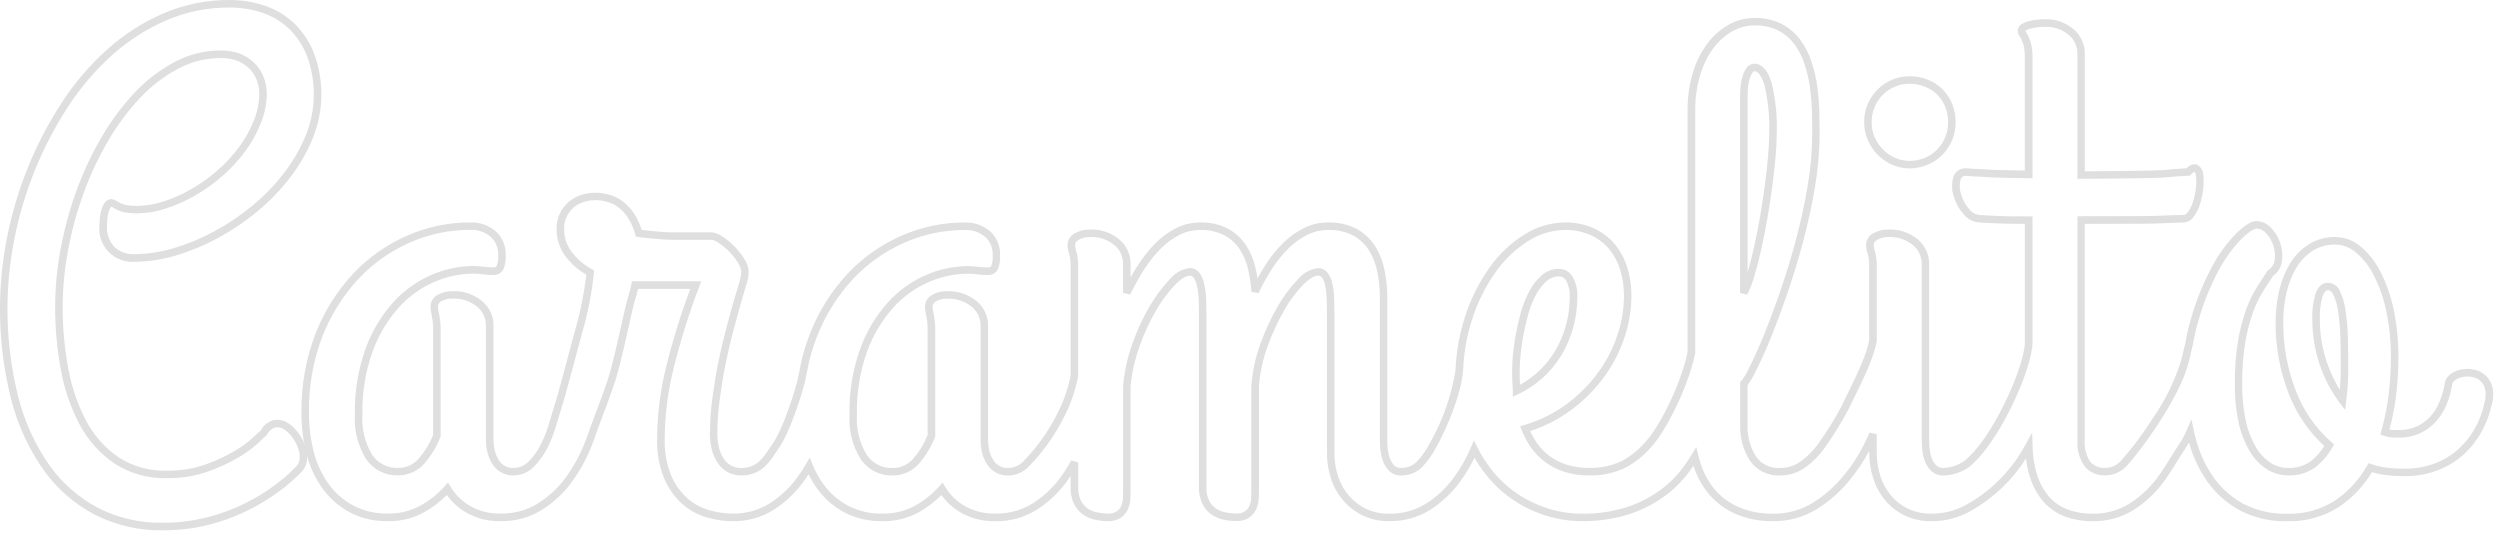 <?xml version="1.0" encoding="UTF-8" ?>
<svg width="332" height="71" viewBox="0 0 332 71" fill="none" xmlns="http://www.w3.org/2000/svg">
<path d="M21.589 70.427C18.432 70.478 15.311 69.749 12.502 68.307C9.792 66.86 7.46 64.798 5.693 62.286C3.729 59.446 2.293 56.276 1.454 52.927C-0.303 45.889 -0.474 38.547 0.954 31.435C1.587 28.257 2.521 25.147 3.744 22.146C4.958 19.161 6.457 16.301 8.22 13.604C9.908 11.003 11.931 8.636 14.238 6.565C16.452 4.576 18.973 2.959 21.704 1.776C24.479 0.587 27.47 -0.018 30.489 -0C32.12 -0.007 33.74 0.263 35.28 0.8C36.742 1.305 38.074 2.127 39.18 3.209C40.302 4.338 41.174 5.691 41.739 7.179C43.058 10.806 42.984 14.793 41.532 18.368C40.767 20.233 39.754 21.987 38.521 23.582C37.242 25.25 35.774 26.766 34.148 28.099C32.521 29.449 30.762 30.633 28.9 31.634C27.117 32.599 25.238 33.375 23.293 33.949C21.509 34.477 19.66 34.753 17.8 34.769C17.161 34.804 16.522 34.699 15.928 34.46C15.334 34.222 14.8 33.856 14.362 33.389C13.925 32.922 13.595 32.365 13.396 31.757C13.197 31.149 13.133 30.504 13.21 29.869C13.213 29.512 13.236 29.155 13.278 28.801V28.785C13.323 28.44 13.398 28.099 13.5 27.766C13.589 27.46 13.731 27.172 13.919 26.915C14.009 26.775 14.131 26.659 14.276 26.577C14.421 26.495 14.583 26.45 14.749 26.444C14.999 26.447 15.242 26.523 15.449 26.663C15.59 26.753 15.765 26.855 15.949 26.956C16.201 27.078 16.467 27.168 16.741 27.226C17.239 27.315 17.745 27.354 18.251 27.341C19.422 27.327 20.584 27.13 21.695 26.758C22.967 26.345 24.193 25.803 25.354 25.14C26.59 24.438 27.753 23.612 28.824 22.677C29.901 21.753 30.871 20.711 31.716 19.571C32.527 18.483 33.194 17.295 33.7 16.036C34.178 14.876 34.426 13.634 34.43 12.379C34.424 11.849 34.334 11.323 34.164 10.821C33.981 10.275 33.696 9.769 33.322 9.331C32.881 8.842 32.347 8.447 31.75 8.17C30.98 7.841 30.148 7.684 29.311 7.709C27.364 7.704 25.446 8.179 23.726 9.09C21.853 10.078 20.154 11.365 18.697 12.902C17.064 14.628 15.633 16.536 14.432 18.587C13.127 20.799 12.026 23.126 11.144 25.539C10.238 28.015 9.539 30.561 9.055 33.153C8.576 35.654 8.331 38.195 8.322 40.742C8.315 43.498 8.566 46.248 9.072 48.957C9.506 51.392 10.313 53.746 11.466 55.935C12.488 57.852 13.956 59.496 15.745 60.728C17.668 61.964 19.922 62.583 22.207 62.504C23.937 62.531 25.657 62.252 27.29 61.68C28.654 61.202 29.969 60.591 31.214 59.856C32.1 59.343 32.927 58.733 33.68 58.039C34.268 57.471 34.517 57.239 34.641 57.139C34.807 56.826 35.032 56.55 35.306 56.325C35.579 56.099 35.893 55.931 36.232 55.828C36.834 55.675 37.471 55.753 38.019 56.046C38.58 56.353 39.068 56.775 39.453 57.286C39.872 57.804 40.209 58.382 40.453 59.002C40.703 59.611 40.815 60.267 40.781 60.925C40.761 61.567 40.503 62.18 40.056 62.642L40.044 62.654C39.98 62.715 39.761 62.931 39.385 63.317L39.377 63.325C38.834 63.846 38.265 64.338 37.67 64.799C36.807 65.471 35.906 66.091 34.97 66.657C33.81 67.358 32.599 67.97 31.347 68.488C29.902 69.087 28.406 69.556 26.878 69.888C25.14 70.26 23.366 70.441 21.589 70.427V70.427ZM30.489 0.999C27.606 0.981 24.75 1.558 22.1 2.693C19.466 3.833 17.035 5.393 14.9 7.311C12.658 9.324 10.693 11.624 9.053 14.152C7.325 16.794 5.857 19.597 4.667 22.522C3.468 25.464 2.553 28.513 1.932 31.629C0.533 38.591 0.698 45.777 2.415 52.668C3.223 55.901 4.607 58.961 6.501 61.703C8.178 64.089 10.392 66.048 12.964 67.422C15.629 68.786 18.589 69.473 21.583 69.422C23.291 69.433 24.995 69.257 26.664 68.896C28.134 68.578 29.574 68.129 30.964 67.554C32.169 67.056 33.336 66.467 34.452 65.792C35.355 65.247 36.226 64.649 37.059 64.002C37.624 63.564 38.165 63.097 38.681 62.602C39.053 62.22 39.281 62.002 39.356 61.923C39.629 61.636 39.784 61.257 39.791 60.861C39.817 60.348 39.729 59.836 39.533 59.361C39.326 58.834 39.039 58.343 38.683 57.903L38.675 57.893C38.377 57.494 37.998 57.162 37.563 56.921C37.233 56.74 36.845 56.692 36.481 56.788H36.474C36.025 56.953 35.659 57.29 35.456 57.724L35.384 57.844L35.291 57.894C35.221 57.952 35.002 58.153 34.384 58.749C33.578 59.496 32.691 60.151 31.741 60.703C30.44 61.472 29.067 62.111 27.641 62.611C25.898 63.224 24.061 63.524 22.214 63.497C19.728 63.578 17.277 62.897 15.189 61.547C13.266 60.226 11.688 58.463 10.589 56.405C9.386 54.125 8.543 51.673 8.089 49.136C7.572 46.366 7.315 43.554 7.322 40.736C7.331 38.127 7.582 35.525 8.072 32.963C8.566 30.317 9.28 27.717 10.205 25.189C11.108 22.719 12.235 20.336 13.572 18.071C14.81 15.953 16.287 13.984 17.972 12.202C19.504 10.587 21.29 9.235 23.259 8.197C25.122 7.211 27.199 6.698 29.307 6.703C30.292 6.677 31.271 6.867 32.175 7.261H32.183C32.902 7.597 33.546 8.076 34.075 8.668L34.08 8.674C34.538 9.211 34.888 9.832 35.111 10.502C35.313 11.104 35.42 11.734 35.426 12.369C35.422 13.751 35.151 15.119 34.626 16.397C34.089 17.735 33.38 18.998 32.518 20.155C31.63 21.354 30.61 22.45 29.478 23.422C28.357 24.401 27.14 25.265 25.846 26C24.625 26.696 23.337 27.266 22 27.7C20.79 28.104 19.525 28.317 18.25 28.331C17.671 28.344 17.092 28.298 16.523 28.192H16.513C16.153 28.115 15.804 27.993 15.475 27.829C15.263 27.715 15.075 27.603 14.904 27.496C14.866 27.469 14.822 27.45 14.777 27.44C14.754 27.461 14.733 27.485 14.715 27.51V27.51C14.597 27.675 14.509 27.86 14.454 28.055C14.369 28.333 14.308 28.617 14.27 28.905C14.232 29.221 14.212 29.539 14.208 29.857C14.157 30.398 14.222 30.943 14.399 31.456C14.575 31.97 14.858 32.44 15.23 32.836C15.938 33.458 16.856 33.788 17.798 33.758C19.564 33.742 21.32 33.479 23.013 32.977C24.89 32.422 26.704 31.673 28.425 30.741C30.23 29.771 31.933 28.624 33.51 27.316C35.078 26.032 36.492 24.571 37.725 22.963C38.905 21.438 39.873 19.762 40.605 17.978C41.959 14.641 42.03 10.921 40.805 7.534C40.295 6.174 39.5 4.938 38.474 3.909C37.472 2.93 36.265 2.187 34.941 1.731C33.511 1.237 32.007 0.99 30.494 1L30.489 0.999Z" fill="#DFDFDF"/>
<path d="M253.589 22.365C252.785 22.365 251.991 22.197 251.256 21.871C250.538 21.558 249.888 21.107 249.343 20.544C248.801 19.987 248.363 19.337 248.051 18.625C247.722 17.876 247.555 17.066 247.561 16.248C247.55 15.404 247.717 14.567 248.051 13.792C248.358 13.072 248.799 12.417 249.351 11.863C250.481 10.749 252.004 10.124 253.591 10.123C254.426 10.116 255.253 10.274 256.027 10.588C256.756 10.876 257.419 11.309 257.977 11.86V11.86C258.522 12.417 258.954 13.074 259.249 13.796V13.796C259.557 14.573 259.712 15.402 259.706 16.238C259.71 17.049 259.554 17.853 259.248 18.604C258.947 19.317 258.519 19.969 257.983 20.528V20.528C257.429 21.097 256.765 21.549 256.031 21.856C255.261 22.191 254.429 22.365 253.589 22.365V22.365ZM253.589 11.122C252.924 11.12 252.265 11.253 251.652 11.511C251.054 11.754 250.51 12.113 250.052 12.569C249.59 13.035 249.22 13.584 248.964 14.189C248.685 14.838 248.547 15.54 248.557 16.247C248.548 16.925 248.684 17.598 248.957 18.22C249.221 18.825 249.594 19.377 250.057 19.848C250.513 20.318 251.056 20.695 251.657 20.956C252.265 21.226 252.922 21.366 253.587 21.366C254.29 21.371 254.987 21.231 255.634 20.955C256.246 20.7 256.8 20.323 257.263 19.849C257.715 19.38 258.075 18.832 258.327 18.232C258.583 17.602 258.713 16.928 258.709 16.248C258.717 15.54 258.586 14.838 258.325 14.181C258.08 13.581 257.721 13.034 257.268 12.57C256.803 12.112 256.251 11.753 255.645 11.514C254.992 11.249 254.294 11.115 253.589 11.12V11.122Z" fill="#DFDFDF"/>
<path d="M303.711 69.215C301.536 69.271 299.382 68.777 297.449 67.778C295.717 66.838 294.228 65.509 293.097 63.896C292.016 62.335 291.207 60.603 290.705 58.772C290.572 59.005 290.431 59.233 290.283 59.456C289.894 60.036 289.504 60.661 289.128 61.266C288.528 62.234 287.901 63.234 287.243 64.114C286.162 65.551 284.829 66.779 283.31 67.741C281.676 68.744 279.789 69.256 277.872 69.215C276.66 69.228 275.455 69.028 274.311 68.626C273.211 68.222 272.224 67.559 271.434 66.694C270.584 65.717 269.95 64.573 269.572 63.335C269.318 62.538 269.143 61.718 269.051 60.886C267.262 63.724 264.803 66.081 261.892 67.749C260.255 68.727 258.38 69.233 256.473 69.214C255.265 69.231 254.069 68.976 252.973 68.469C251.976 67.995 251.093 67.313 250.381 66.469C249.662 65.614 249.117 64.627 248.775 63.563C248.415 62.436 248.233 61.261 248.236 60.078V59.855C247.505 61.243 246.634 62.552 245.636 63.762C244.41 65.271 242.943 66.568 241.294 67.6C239.539 68.685 237.511 69.244 235.448 69.211C233.777 69.243 232.117 68.928 230.574 68.286C229.201 67.702 227.978 66.812 226.999 65.686C226.052 64.559 225.336 63.257 224.891 61.854C224.691 62.154 224.48 62.448 224.266 62.732C223.319 63.994 222.181 65.1 220.892 66.01C219.462 67.018 217.886 67.801 216.218 68.331C214.231 68.942 212.161 69.237 210.082 69.208C207.922 69.209 205.784 68.773 203.796 67.927C201.775 67.082 199.944 65.839 198.413 64.272C197.402 63.222 196.529 62.049 195.813 60.78C195.246 61.949 194.573 63.062 193.8 64.106C192.729 65.546 191.402 66.775 189.886 67.734C188.253 68.736 186.367 69.248 184.452 69.208C183.251 69.225 182.061 68.97 180.973 68.462C179.985 67.98 179.106 67.303 178.387 66.472C177.655 65.62 177.1 64.63 176.756 63.561C176.39 62.436 176.208 61.259 176.217 60.076V41.366C176.217 40.713 176.202 40.041 176.173 39.366C176.153 38.842 176.081 38.322 175.958 37.812V37.803C175.887 37.458 175.744 37.131 175.539 36.844C175.478 36.763 175.397 36.699 175.304 36.657C175.212 36.615 175.11 36.597 175.009 36.605C174.676 36.605 174.07 36.814 173.072 37.805C172.086 38.828 171.236 39.972 170.54 41.21C169.665 42.743 168.926 44.349 168.329 46.01C167.703 47.715 167.319 49.499 167.19 51.31V64.74C167.19 65.198 167.183 65.652 167.169 66.127C167.156 66.624 167.049 67.115 166.854 67.573C166.652 68.027 166.335 68.421 165.933 68.714C165.402 69.069 164.77 69.239 164.133 69.199C163.607 69.196 163.083 69.138 162.569 69.027C161.992 68.918 161.442 68.695 160.953 68.371C160.427 68.02 159.999 67.541 159.71 66.978C159.356 66.255 159.187 65.455 159.219 64.651V41.373C159.219 40.624 159.2 39.973 159.162 39.385C159.131 38.858 159.051 38.336 158.923 37.824V37.812C158.851 37.467 158.707 37.14 158.501 36.854C158.44 36.774 158.361 36.71 158.27 36.669C158.178 36.627 158.078 36.608 157.978 36.615C157.646 36.615 157.042 36.823 156.054 37.815C155.081 38.85 154.232 39.995 153.524 41.226C152.635 42.75 151.898 44.358 151.324 46.026C150.7 47.734 150.301 49.517 150.138 51.328V64.755C150.138 65.163 150.138 65.648 150.117 66.146C150.112 66.644 150.006 67.135 149.805 67.591C149.605 68.044 149.289 68.436 148.889 68.728C148.355 69.083 147.72 69.253 147.08 69.213C146.556 69.21 146.034 69.152 145.522 69.041C144.944 68.933 144.393 68.71 143.901 68.388H143.895C143.377 68.031 142.953 67.555 142.659 66.999C142.305 66.275 142.139 65.473 142.177 64.668V63.203C141.972 63.514 141.76 63.817 141.541 64.113C140.466 65.558 139.13 66.79 137.601 67.743C135.96 68.745 134.067 69.256 132.145 69.216C130.582 69.25 129.037 68.869 127.67 68.111C126.623 67.525 125.718 66.717 125.018 65.743C124.12 66.648 123.099 67.422 121.986 68.043C120.511 68.843 118.854 69.247 117.177 69.215C115.447 69.249 113.734 68.857 112.191 68.074C110.775 67.328 109.545 66.274 108.591 64.989C108.126 64.359 107.721 63.687 107.379 62.983C107.131 63.369 106.869 63.747 106.596 64.113C105.527 65.553 104.2 66.783 102.683 67.74C101.05 68.745 99.162 69.257 97.246 69.214C96.08 69.206 94.921 69.032 93.805 68.697C92.603 68.34 91.493 67.722 90.556 66.889C89.526 65.942 88.715 64.781 88.179 63.489C87.518 61.818 87.206 60.03 87.261 58.234C87.286 55.019 87.692 51.818 88.469 48.698C89.333 45.193 90.401 41.742 91.669 38.362H84.743C84.655 38.738 84.537 39.144 84.414 39.567C84.254 40.117 84.073 40.74 83.932 41.389C83.171 44.848 82.232 49.021 81.696 50.606C81.07 52.499 80.381 54.321 79.827 55.786C79.682 56.17 79.546 56.529 79.427 56.856C79.287 57.278 79.134 57.704 78.976 58.14C78.962 58.195 78.942 58.249 78.918 58.3C78.775 58.688 78.641 59.035 78.509 59.361C77.831 61.049 76.941 62.644 75.861 64.107C74.787 65.552 73.452 66.784 71.924 67.737C70.283 68.737 68.392 69.248 66.471 69.21C64.906 69.245 63.36 68.866 61.99 68.11C60.945 67.523 60.041 66.714 59.343 65.74C58.442 66.647 57.418 67.421 56.3 68.04C54.825 68.841 53.168 69.244 51.49 69.211C49.762 69.246 48.053 68.854 46.513 68.07C45.097 67.325 43.867 66.27 42.913 64.985C41.908 63.608 41.169 62.055 40.735 60.407C40.257 58.581 40.022 56.7 40.035 54.812C39.98 51.216 40.617 47.642 41.909 44.286C43.059 41.343 44.756 38.644 46.909 36.331C48.932 34.183 51.369 32.467 54.074 31.288C56.705 30.133 59.548 29.537 62.422 29.54C63.66 29.489 64.871 29.904 65.817 30.705C66.263 31.106 66.614 31.601 66.846 32.154C67.078 32.708 67.184 33.306 67.157 33.905C67.199 34.546 67.093 35.189 66.848 35.783C66.713 36.021 66.513 36.217 66.272 36.347C66.031 36.477 65.758 36.537 65.485 36.519C65.028 36.519 64.573 36.489 64.12 36.429H64.11C63.673 36.367 63.232 36.338 62.791 36.342C61.03 36.36 59.291 36.734 57.679 37.442C55.882 38.221 54.273 39.377 52.963 40.833C51.446 42.535 50.268 44.509 49.49 46.652C48.527 49.355 48.065 52.212 48.126 55.081C48.009 56.943 48.462 58.796 49.426 60.393C49.799 60.951 50.309 61.405 50.907 61.71C51.505 62.016 52.172 62.163 52.843 62.138C53.369 62.148 53.892 62.042 54.372 61.826C54.852 61.61 55.278 61.291 55.62 60.89C56.424 59.966 57.066 58.913 57.52 57.775V43.67C57.525 43.32 57.503 42.971 57.454 42.625V42.613C57.416 42.334 57.373 42.091 57.328 41.892V41.876L57.305 41.757C57.273 41.596 57.243 41.443 57.22 41.303C57.185 41.117 57.168 40.928 57.168 40.738C57.168 40.416 57.254 40.101 57.419 39.825C57.584 39.548 57.821 39.322 58.104 39.17C58.691 38.825 59.363 38.651 60.044 38.67C61.49 38.594 62.911 39.064 64.026 39.988C64.5 40.382 64.881 40.875 65.143 41.433C65.404 41.991 65.539 42.6 65.538 43.216V58.416C65.537 58.884 65.592 59.35 65.703 59.805C65.801 60.231 65.965 60.639 66.189 61.015L66.195 61.026C66.389 61.358 66.661 61.638 66.987 61.842C67.336 62.051 67.738 62.157 68.145 62.148C68.525 62.151 68.903 62.078 69.254 61.933C69.606 61.787 69.925 61.573 70.193 61.303C70.873 60.617 71.436 59.824 71.858 58.955C72.349 57.955 72.744 56.909 73.036 55.834C73.16 55.379 73.353 54.757 73.557 54.098C73.857 53.117 74.207 52.006 74.328 51.411C74.359 51.275 74.4 51.141 74.452 51.011C74.811 49.667 75.169 48.338 75.481 47.178C75.84 45.844 76.149 44.692 76.318 44.053C77.04 41.577 77.557 39.046 77.863 36.485C76.81 35.873 75.885 35.063 75.138 34.1C74.31 33.014 73.877 31.678 73.911 30.313C73.902 29.64 74.049 28.974 74.34 28.367C74.613 27.797 74.993 27.285 75.461 26.86V26.86C75.944 26.438 76.504 26.115 77.112 25.91H77.117C77.736 25.701 78.385 25.593 79.038 25.591C79.646 25.597 80.25 25.678 80.838 25.834C81.502 26.01 82.127 26.311 82.677 26.723C83.281 27.182 83.801 27.742 84.213 28.379C84.646 29.047 84.982 29.773 85.213 30.535C85.728 30.597 86.234 30.649 86.78 30.696C87.326 30.743 87.747 30.779 88.107 30.813C88.496 30.843 88.761 30.856 88.965 30.856H94.493C95.02 30.912 95.522 31.106 95.95 31.419L95.96 31.425C96.554 31.812 97.102 32.265 97.593 32.776C98.117 33.316 98.573 33.918 98.951 34.569C99.328 35.163 99.486 35.87 99.399 36.569C99.341 37.05 99.229 37.522 99.064 37.977L99.043 38.046C98.843 38.721 98.584 39.561 98.302 40.569C98.03 41.519 97.718 42.669 97.318 44.177C96.962 45.535 96.63 46.977 96.332 48.449C96.047 49.873 95.799 51.384 95.575 53.068C95.369 54.602 95.264 56.148 95.262 57.696C95.262 58.277 95.335 58.855 95.478 59.418C95.598 59.932 95.803 60.422 96.085 60.869C96.331 61.257 96.667 61.581 97.065 61.812C97.489 62.045 97.968 62.161 98.452 62.148C99.321 62.169 100.166 61.861 100.819 61.286C101.309 60.804 101.736 60.262 102.092 59.674C102.262 59.419 102.439 59.155 102.63 58.89C103.813 57.261 105.636 52.107 106.136 49.441L106.19 49.103C106.201 49.051 106.211 49.011 106.218 48.984V48.979C106.513 47.376 106.966 45.806 107.571 44.292C108.718 41.347 110.415 38.647 112.571 36.337C114.593 34.192 117.028 32.477 119.728 31.295C122.363 30.14 125.21 29.544 128.087 29.546C129.322 29.496 130.532 29.911 131.475 30.711C131.92 31.113 132.27 31.608 132.5 32.161C132.731 32.715 132.836 33.312 132.808 33.911C132.853 34.552 132.75 35.194 132.508 35.789C132.373 36.028 132.173 36.225 131.931 36.355C131.689 36.485 131.415 36.544 131.141 36.525C130.684 36.525 130.228 36.494 129.775 36.434H129.766C129.328 36.371 128.886 36.342 128.444 36.347C126.684 36.368 124.946 36.744 123.335 37.452C121.545 38.234 119.942 39.389 118.635 40.841C117.115 42.541 115.935 44.517 115.158 46.661C114.194 49.364 113.734 52.221 113.801 55.09C113.681 56.951 114.134 58.805 115.101 60.4C115.474 60.958 115.983 61.412 116.581 61.718C117.179 62.024 117.845 62.172 118.516 62.147C119.043 62.157 119.565 62.05 120.045 61.834C120.526 61.617 120.952 61.297 121.293 60.895C122.094 59.971 122.734 58.919 123.186 57.783V43.67C123.192 43.321 123.171 42.971 123.123 42.625V42.613C123.085 42.335 123.043 42.092 122.997 41.892V41.876C122.979 41.783 122.96 41.694 122.943 41.61C122.921 41.503 122.9 41.403 122.883 41.31V41.299C122.852 41.114 122.836 40.927 122.835 40.739C122.835 40.418 122.922 40.102 123.087 39.827C123.251 39.551 123.487 39.325 123.77 39.172C124.361 38.826 125.037 38.652 125.722 38.672C127.164 38.601 128.58 39.072 129.693 39.992C130.17 40.383 130.553 40.876 130.816 41.434C131.079 41.992 131.214 42.601 131.213 43.218V58.418C131.215 58.886 131.268 59.353 131.369 59.81C131.473 60.235 131.638 60.642 131.859 61.019V61.024C132.058 61.356 132.332 61.637 132.659 61.844C133.007 62.051 133.407 62.155 133.812 62.144C134.194 62.151 134.573 62.08 134.926 61.934C135.279 61.79 135.598 61.574 135.865 61.301C137.685 59.455 139.203 57.334 140.365 55.017C141.211 53.399 141.822 51.669 142.18 49.879V35.486C142.209 34.904 142.149 34.321 142.003 33.757C141.859 33.36 141.781 32.942 141.773 32.52C141.776 32.199 141.868 31.886 142.039 31.615C142.21 31.344 142.453 31.126 142.741 30.985C143.337 30.642 144.016 30.469 144.704 30.485C146.142 30.414 147.554 30.887 148.659 31.809C149.125 32.206 149.5 32.701 149.755 33.258C150.011 33.815 150.141 34.421 150.138 35.034V36.85C150.471 36.257 150.818 35.682 151.177 35.125C151.851 34.08 152.635 33.109 153.515 32.23C154.312 31.437 155.231 30.776 156.236 30.271C157.219 29.788 158.3 29.539 159.395 29.544C160.674 29.502 161.943 29.787 163.081 30.373C164.039 30.897 164.855 31.645 165.461 32.554C166.057 33.464 166.484 34.473 166.722 35.534C166.834 36.013 166.922 36.49 166.999 36.97C167.37 36.279 167.755 35.636 168.159 35.027C168.825 34.001 169.602 33.051 170.478 32.197C171.276 31.419 172.19 30.77 173.186 30.271C174.17 29.787 175.253 29.538 176.349 29.544C177.722 29.492 179.083 29.811 180.291 30.466C181.287 31.043 182.121 31.862 182.717 32.846C183.295 33.826 183.695 34.902 183.897 36.022C184.114 37.119 184.225 38.234 184.23 39.352V58.413C184.23 58.556 184.235 58.873 184.27 59.39C184.3 59.832 184.384 60.268 184.52 60.69V60.697C184.637 61.093 184.839 61.459 185.112 61.769C185.24 61.901 185.395 62.003 185.568 62.067C185.74 62.132 185.924 62.157 186.107 62.142C186.489 62.147 186.868 62.075 187.221 61.929C187.575 61.784 187.895 61.569 188.163 61.297C188.827 60.588 189.391 59.791 189.838 58.928C191.574 55.909 192.745 52.6 193.295 49.162C193.382 46.807 193.788 44.474 194.501 42.228C195.236 39.86 196.338 37.622 197.765 35.595C199.002 33.826 200.578 32.32 202.402 31.165C204.025 30.124 205.909 29.561 207.837 29.539C209.1 29.521 210.353 29.765 211.517 30.257C212.595 30.718 213.557 31.413 214.333 32.291V32.291C215.109 33.204 215.699 34.261 216.067 35.402C216.468 36.676 216.665 38.006 216.651 39.342C216.638 41.183 216.334 43.011 215.751 44.757C215.135 46.632 214.23 48.4 213.069 49.996C211.844 51.685 210.367 53.177 208.691 54.42C207.028 55.656 205.172 56.609 203.199 57.24C203.458 57.809 203.769 58.353 204.127 58.865C204.586 59.518 205.147 60.092 205.79 60.565C206.476 61.068 207.239 61.455 208.05 61.71C209.028 62.01 210.047 62.153 211.07 62.134C212.592 62.172 214.101 61.844 215.47 61.176C216.656 60.52 217.712 59.651 218.584 58.613C220.576 56.398 222.533 51.838 222.984 50.513C223.461 49.296 223.838 48.042 224.109 46.763V14.662C224.095 13.011 224.319 11.368 224.774 9.781C225.175 8.386 225.812 7.07 226.658 5.891C227.409 4.849 228.371 3.976 229.481 3.329C230.541 2.713 231.746 2.388 232.972 2.387C234.235 2.351 235.488 2.626 236.621 3.187C237.589 3.693 238.431 4.411 239.084 5.287C239.733 6.179 240.236 7.169 240.572 8.22C240.927 9.294 241.185 10.399 241.341 11.52C241.483 12.59 241.575 13.694 241.614 14.806V14.811C241.638 15.727 241.649 16.653 241.649 17.724C241.639 20.126 241.429 22.523 241.021 24.891C240.613 27.309 240.072 29.782 239.414 32.242C238.758 34.675 238.042 37.008 237.286 39.178C236.502 41.437 235.779 43.366 235.076 45.078C234.373 46.79 233.721 48.219 233.164 49.294C232.864 49.949 232.499 50.572 232.075 51.154V56.307C232.007 57.81 232.386 59.3 233.166 60.588V60.588C233.53 61.117 234.027 61.54 234.608 61.813C235.189 62.087 235.832 62.201 236.472 62.144C237.429 62.14 238.359 61.834 239.132 61.27C240.023 60.628 240.805 59.847 241.448 58.956C242.621 57.313 243.683 55.595 244.629 53.812C244.746 53.529 245 53.012 245.322 52.365C246.26 50.472 248.001 46.956 248.222 45.119V35.485C248.252 34.904 248.193 34.322 248.046 33.759C247.902 33.361 247.825 32.942 247.818 32.519C247.821 32.199 247.913 31.886 248.083 31.615C248.253 31.344 248.495 31.126 248.782 30.984C249.38 30.641 250.06 30.468 250.749 30.484C252.186 30.412 253.597 30.886 254.701 31.809C255.169 32.205 255.545 32.699 255.802 33.256C256.059 33.813 256.191 34.42 256.188 35.033V58.412C256.188 58.607 256.207 58.93 256.238 59.389C256.264 59.831 256.346 60.267 256.481 60.689V60.695C256.599 61.091 256.806 61.455 257.087 61.759C257.22 61.892 257.38 61.994 257.557 62.06C257.733 62.126 257.921 62.153 258.109 62.14C259.073 62.099 260.007 61.794 260.809 61.257C262.493 59.957 264.475 57.129 266.246 53.496C267.808 50.29 268.875 47.084 268.901 45.517V29.728C268.142 29.728 267.394 29.721 266.673 29.711C265.919 29.695 265.241 29.671 264.654 29.642C264.345 29.623 264.054 29.608 263.787 29.594C263.52 29.58 263.241 29.565 262.993 29.55C262.554 29.54 262.122 29.432 261.73 29.234C261.338 29.037 260.995 28.753 260.726 28.406C260.138 27.736 259.704 26.944 259.456 26.088C259.204 25.312 259.169 24.482 259.356 23.688C259.432 23.295 259.648 22.942 259.964 22.695C260.28 22.449 260.674 22.325 261.074 22.346H261.116C261.879 22.41 262.621 22.454 263.384 22.479H263.41C264.119 22.54 264.986 22.579 265.985 22.591L266.309 22.596C267.09 22.609 267.959 22.623 268.896 22.646V7.546C268.905 7.06 268.857 6.574 268.753 6.099C268.683 5.817 268.587 5.542 268.466 5.278L268.458 5.261C268.395 5.107 268.314 4.961 268.215 4.828L268.205 4.815C268.043 4.606 267.953 4.349 267.95 4.084C267.955 3.915 267.999 3.75 268.081 3.602C268.162 3.454 268.278 3.328 268.418 3.234L268.451 3.212C268.715 3.054 268.998 2.931 269.293 2.845H269.3C269.639 2.748 269.985 2.677 270.335 2.633C270.693 2.58 271.054 2.554 271.416 2.556C272.853 2.482 274.265 2.953 275.371 3.874C275.839 4.272 276.214 4.768 276.471 5.325C276.727 5.883 276.86 6.491 276.858 7.105V22.748C279.318 22.748 282.079 22.715 285.278 22.659C286.992 22.625 287.459 22.578 288.049 22.519C288.509 22.473 289.076 22.419 290.357 22.352C290.629 22.038 291.012 21.842 291.426 21.807C291.552 21.807 291.677 21.833 291.793 21.884L291.816 21.895C292.031 22.022 292.213 22.199 292.346 22.41C292.479 22.622 292.559 22.862 292.581 23.111V23.126C292.657 23.718 292.664 24.316 292.602 24.909V24.915C292.543 25.595 292.415 26.267 292.218 26.92C292.05 27.538 291.777 28.124 291.413 28.651C291.266 28.912 291.056 29.131 290.801 29.289C290.546 29.446 290.256 29.537 289.957 29.551C288.306 29.593 287.586 29.625 287.008 29.651C286.32 29.682 285.866 29.703 284.296 29.712C281.325 29.723 278.943 29.728 276.857 29.729V58.409C276.763 59.438 277.024 60.468 277.596 61.329C277.834 61.6 278.129 61.814 278.461 61.954C278.793 62.095 279.153 62.158 279.513 62.14C279.894 62.146 280.273 62.075 280.625 61.931C280.978 61.786 281.298 61.571 281.565 61.299C283.159 59.515 284.599 57.599 285.871 55.573C287.531 53.196 288.814 50.577 289.677 47.809C289.737 47.563 289.813 47.239 289.894 46.895C289.994 46.45 290.116 45.947 290.229 45.495C290.411 44.427 290.655 43.37 290.96 42.331C291.64 39.926 292.579 37.602 293.76 35.4C294.615 33.782 295.699 32.297 296.979 30.989C298.134 29.88 298.979 29.364 299.635 29.364C300.017 29.371 300.393 29.459 300.739 29.621C301.085 29.784 301.393 30.017 301.643 30.306C302.19 30.886 302.598 31.582 302.836 32.343C303.085 33.103 303.154 33.911 303.036 34.703C302.989 35.092 302.859 35.466 302.655 35.801C302.451 36.136 302.178 36.423 301.854 36.643C301.487 37.23 301.072 37.87 300.619 38.549C300.076 39.404 299.626 40.314 299.275 41.264C298.798 42.569 298.439 43.913 298.2 45.282C297.882 47.185 297.736 49.113 297.764 51.043C297.739 52.711 297.907 54.376 298.264 56.006C298.533 57.228 298.997 58.399 299.639 59.474C300.126 60.29 300.796 60.982 301.595 61.496C302.278 61.922 303.067 62.147 303.872 62.145C304.927 62.187 305.966 61.882 306.832 61.278C307.562 60.714 308.184 60.021 308.666 59.234C306.563 57.301 304.939 54.904 303.924 52.234C302.758 49.214 302.172 46.001 302.199 42.764C302.195 41.34 302.36 39.921 302.689 38.536C302.979 37.27 303.469 36.059 304.14 34.948C304.77 33.929 305.624 33.067 306.638 32.428C307.69 31.784 308.904 31.453 310.138 31.472C311.378 31.491 312.573 31.945 313.512 32.756C314.618 33.696 315.519 34.853 316.158 36.156C316.959 37.746 317.543 39.436 317.893 41.182C318.316 43.243 318.523 45.342 318.511 47.446C318.508 49.163 318.403 50.879 318.194 52.583C318.006 54.087 317.714 55.577 317.322 57.042C317.432 57.065 317.544 57.081 317.656 57.09C317.92 57.103 318.23 57.11 318.556 57.11C319.386 57.126 320.21 56.959 320.968 56.621C321.648 56.301 322.259 55.852 322.768 55.299C323.283 54.715 323.694 54.047 323.983 53.324C324.307 52.533 324.539 51.708 324.674 50.864C324.717 50.615 324.812 50.377 324.952 50.167C325.093 49.956 325.275 49.778 325.489 49.642C325.901 49.352 326.372 49.156 326.868 49.068C327.397 48.968 327.939 48.968 328.468 49.068C329.033 49.165 329.561 49.41 330 49.779H330.006C330.473 50.187 330.808 50.725 330.968 51.324C331.159 52.113 331.138 52.939 330.907 53.717C330.634 54.996 330.172 56.227 329.536 57.37C328.901 58.506 328.084 59.531 327.117 60.402C326.107 61.301 324.938 62.004 323.671 62.475C322.263 62.994 320.771 63.25 319.271 63.228C318.462 63.234 317.653 63.189 316.849 63.093C316.223 63.015 315.605 62.883 315.002 62.7C313.9 64.529 312.415 66.099 310.649 67.3C308.583 68.625 306.164 69.293 303.711 69.215V69.215ZM291.538 58.028C292.001 59.924 292.806 61.72 293.913 63.328C294.956 64.816 296.329 66.041 297.926 66.908C299.712 67.826 301.701 68.278 303.709 68.223C305.962 68.3 308.186 67.693 310.088 66.481C311.841 65.286 313.296 63.706 314.343 61.861L314.551 61.502L314.942 61.64C315.601 61.868 316.282 62.027 316.974 62.112C317.737 62.203 318.505 62.245 319.274 62.239C320.653 62.261 322.024 62.028 323.319 61.552C324.471 61.124 325.534 60.486 326.453 59.669C327.338 58.871 328.086 57.934 328.667 56.894C329.255 55.836 329.683 54.696 329.935 53.512V53.499C330.121 52.891 330.147 52.245 330.012 51.623V51.615C329.908 51.204 329.682 50.834 329.364 50.553C329.061 50.296 328.694 50.126 328.302 50.06H328.296C327.887 49.983 327.468 49.983 327.059 50.06H327.052C326.697 50.122 326.36 50.261 326.065 50.468L326.054 50.475C325.952 50.534 325.865 50.614 325.797 50.71C325.729 50.806 325.683 50.916 325.661 51.031V51.036C325.514 51.954 325.261 52.852 324.908 53.712C324.574 54.541 324.101 55.306 323.508 55.974C322.913 56.624 322.197 57.152 321.401 57.529H321.396C320.504 57.932 319.534 58.132 318.555 58.115C318.209 58.115 317.888 58.108 317.603 58.094H317.592C317.23 58.065 316.875 57.986 316.536 57.857L316.101 57.695L316.23 57.249C316.677 55.682 317.003 54.082 317.204 52.465C317.408 50.802 317.511 49.128 317.514 47.452C317.525 45.418 317.324 43.388 316.914 41.396C316.583 39.738 316.03 38.133 315.27 36.623C314.693 35.443 313.88 34.394 312.881 33.541C312.12 32.875 311.149 32.498 310.138 32.475C309.091 32.454 308.059 32.732 307.164 33.275C306.285 33.833 305.546 34.586 305.005 35.475C304.391 36.495 303.943 37.606 303.678 38.767C303.367 40.075 303.212 41.416 303.216 42.761C303.19 45.871 303.751 48.959 304.871 51.861C305.876 54.513 307.517 56.877 309.65 58.746L309.96 59.014L309.76 59.371C309.183 60.419 308.397 61.338 307.451 62.071C306.413 62.807 305.161 63.183 303.889 63.139C302.902 63.139 301.935 62.864 301.095 62.346C300.162 61.752 299.38 60.95 298.811 60.003C298.111 58.836 297.605 57.563 297.311 56.235C296.936 54.528 296.76 52.783 296.787 51.035C296.759 49.044 296.91 47.055 297.24 45.092C297.489 43.661 297.866 42.256 298.365 40.892C298.742 39.874 299.226 38.899 299.809 37.984C300.28 37.278 300.709 36.615 301.084 36.013L301.143 35.919L301.236 35.859C301.465 35.718 301.659 35.527 301.803 35.3C301.947 35.074 302.038 34.817 302.069 34.55C302.167 33.909 302.112 33.254 301.909 32.638C301.716 32.02 301.386 31.454 300.942 30.983C300.785 30.793 300.589 30.639 300.368 30.531C300.147 30.422 299.906 30.361 299.66 30.353C299.528 30.353 298.998 30.453 297.695 31.7C296.487 32.939 295.464 34.346 294.657 35.877C293.511 38.015 292.601 40.27 291.941 42.604C291.646 43.611 291.41 44.635 291.234 45.67L291.227 45.706C291.115 46.161 290.996 46.668 290.891 47.116C290.81 47.462 290.733 47.789 290.672 48.036C289.537 52.81 284.003 60.281 282.295 61.999C281.935 62.362 281.506 62.649 281.033 62.843C280.56 63.037 280.052 63.134 279.541 63.128C279.037 63.147 278.535 63.052 278.073 62.851C277.61 62.651 277.198 62.349 276.867 61.969C276.126 60.932 275.779 59.666 275.886 58.396V28.716H276.386C278.586 28.716 281.111 28.711 284.32 28.699C285.869 28.69 286.292 28.67 286.991 28.639C287.574 28.612 288.3 28.579 289.965 28.539H289.978C290.058 28.539 290.302 28.539 290.617 28.078V28.071C290.919 27.633 291.144 27.147 291.282 26.634V26.621C291.459 26.032 291.575 25.427 291.627 24.815C291.681 24.303 291.677 23.787 291.615 23.276C291.597 23.104 291.531 22.941 291.424 22.806C291.243 22.896 291.084 23.023 290.956 23.179L290.818 23.324L290.618 23.334C289.225 23.401 288.664 23.457 288.169 23.507C287.556 23.568 287.069 23.617 285.317 23.652C281.892 23.712 278.969 23.742 276.378 23.742H275.878V7.113C275.88 6.639 275.777 6.17 275.577 5.74C275.377 5.31 275.085 4.929 274.721 4.625C273.797 3.873 272.625 3.495 271.436 3.565C271.123 3.564 270.81 3.586 270.501 3.632H270.49C270.19 3.669 269.894 3.73 269.603 3.812C269.399 3.871 269.203 3.954 269.019 4.06C269.001 4.074 268.985 4.09 268.971 4.108C268.977 4.15 268.995 4.189 269.022 4.222C269.171 4.419 269.295 4.634 269.39 4.862C269.537 5.182 269.654 5.515 269.74 5.856V5.862C269.867 6.419 269.925 6.99 269.914 7.562V23.685L269.4 23.671C268.272 23.64 267.23 23.623 266.31 23.607L265.987 23.602C264.957 23.588 264.095 23.551 263.355 23.488C262.587 23.462 261.84 23.419 261.072 23.354C260.897 23.338 260.722 23.391 260.586 23.502C260.449 23.613 260.361 23.773 260.341 23.948C260.2 24.567 260.231 25.214 260.43 25.817C260.638 26.535 261.002 27.199 261.496 27.761C261.673 28.001 261.903 28.198 262.167 28.337C262.432 28.475 262.724 28.552 263.023 28.561H263.055C263.302 28.577 263.569 28.591 263.855 28.606C264.141 28.621 264.418 28.636 264.725 28.654C265.298 28.683 265.966 28.706 266.706 28.722C267.576 28.733 268.49 28.739 269.416 28.739H269.916V45.539C269.889 47.265 268.807 50.564 267.16 53.945C265.324 57.712 263.237 60.67 261.434 62.061C260.457 62.732 259.309 63.11 258.125 63.151C257.8 63.165 257.475 63.11 257.172 62.989C256.87 62.869 256.596 62.685 256.37 62.451C255.986 62.036 255.702 61.539 255.54 60.997C255.381 60.498 255.284 59.982 255.254 59.459C255.221 58.972 255.202 58.644 255.202 58.419V35.034C255.205 34.561 255.103 34.093 254.903 33.664C254.703 33.236 254.411 32.856 254.047 32.554C253.125 31.799 251.953 31.417 250.763 31.485C250.253 31.468 249.749 31.593 249.305 31.845C248.88 32.094 248.831 32.345 248.831 32.519C248.838 32.831 248.896 33.139 249.004 33.432C249.187 34.1 249.265 34.793 249.235 35.485V45.177V45.205C249.005 47.205 247.269 50.713 246.235 52.805C245.922 53.438 245.674 53.937 245.57 54.192C244.593 56.046 243.493 57.832 242.276 59.538C241.569 60.518 240.709 61.377 239.728 62.082V62.082C238.786 62.761 237.655 63.13 236.494 63.137C235.688 63.195 234.881 63.04 234.154 62.688C233.427 62.336 232.806 61.798 232.352 61.13C231.461 59.679 231.023 57.996 231.093 56.295V50.695L231.282 50.545C231.693 50.018 232.033 49.439 232.293 48.823C232.838 47.77 233.469 46.378 234.17 44.683C234.856 43.014 235.593 41.047 236.36 38.837C237.109 36.689 237.817 34.378 238.467 31.97C239.117 29.541 239.651 27.099 240.054 24.713C240.453 22.401 240.658 20.059 240.668 17.713C240.668 16.652 240.657 15.735 240.634 14.829C240.595 13.75 240.506 12.678 240.369 11.643C240.221 10.583 239.978 9.539 239.642 8.523C239.339 7.574 238.887 6.679 238.301 5.873C237.736 5.117 237.008 4.499 236.172 4.062C235.184 3.578 234.092 3.344 232.992 3.379C231.94 3.377 230.906 3.657 229.998 4.189C229.009 4.767 228.152 5.546 227.483 6.476C226.705 7.563 226.119 8.776 225.751 10.061C225.324 11.554 225.114 13.1 225.128 14.653V46.865L225.119 46.913C224.841 48.253 224.45 49.566 223.95 50.84C223.483 52.212 221.442 56.954 219.35 59.284C218.397 60.412 217.245 61.355 215.95 62.065C214.439 62.808 212.77 63.175 211.087 63.136C209.959 63.156 208.834 62.996 207.756 62.663C206.844 62.372 205.985 61.936 205.212 61.371C204.485 60.833 203.848 60.181 203.327 59.442C202.819 58.717 202.399 57.934 202.076 57.11L201.876 56.604L202.396 56.449C204.452 55.853 206.385 54.896 208.105 53.621C209.701 52.438 211.106 51.019 212.272 49.411C213.373 47.898 214.23 46.223 214.814 44.446C215.363 42.801 215.65 41.08 215.662 39.346C215.676 38.116 215.496 36.892 215.128 35.718C214.804 34.702 214.28 33.761 213.588 32.949C212.911 32.179 212.069 31.573 211.125 31.173C210.087 30.736 208.97 30.52 207.844 30.538C206.101 30.561 204.399 31.073 202.933 32.016C201.221 33.102 199.743 34.517 198.583 36.18C197.217 38.123 196.163 40.267 195.459 42.536C194.772 44.699 194.383 46.946 194.3 49.214V49.235C194.048 52.221 192.306 56.619 190.715 59.421C190.226 60.365 189.608 61.236 188.879 62.01C188.518 62.372 188.088 62.659 187.615 62.853C187.142 63.047 186.635 63.145 186.124 63.14C185.799 63.157 185.473 63.103 185.172 62.98C184.87 62.856 184.599 62.668 184.379 62.428C184.011 62.012 183.738 61.521 183.579 60.989C183.419 60.49 183.32 59.974 183.285 59.452C183.258 59.052 183.243 58.678 183.243 58.409V39.352C183.238 38.296 183.133 37.243 182.928 36.208C182.747 35.203 182.39 34.239 181.872 33.359C181.363 32.516 180.648 31.816 179.794 31.326C178.74 30.764 177.555 30.494 176.362 30.544C175.419 30.538 174.488 30.752 173.642 31.168C172.737 31.621 171.908 32.212 171.184 32.918C170.362 33.721 169.631 34.613 169.006 35.578C168.3 36.646 167.675 37.766 167.138 38.928L166.186 38.747C166.126 37.739 165.98 36.737 165.75 35.754C165.539 34.809 165.159 33.91 164.629 33.1C164.112 32.326 163.414 31.688 162.597 31.242C161.607 30.741 160.506 30.5 159.397 30.542C158.455 30.538 157.525 30.752 156.68 31.167C155.771 31.625 154.94 32.224 154.219 32.942C153.391 33.77 152.653 34.684 152.019 35.668C151.304 36.775 150.66 37.926 150.092 39.115L149.141 38.899V35.033C149.144 34.56 149.043 34.092 148.843 33.663C148.644 33.234 148.352 32.855 147.989 32.552C147.068 31.792 145.893 31.411 144.702 31.484C144.194 31.469 143.691 31.593 143.249 31.844H143.242C142.82 32.088 142.771 32.344 142.771 32.515C142.779 32.827 142.839 33.135 142.947 33.428C143.127 34.097 143.205 34.789 143.178 35.481V49.958L143.172 49.996C142.805 51.904 142.16 53.748 141.256 55.469C140.046 57.882 138.464 60.091 136.569 62.013C136.209 62.378 135.78 62.666 135.306 62.861C134.832 63.056 134.323 63.153 133.811 63.146C133.218 63.155 132.634 62.996 132.127 62.688L132.116 62.681C131.658 62.39 131.275 61.995 130.998 61.528C130.727 61.066 130.524 60.566 130.398 60.045V60.026C130.28 59.497 130.22 58.956 130.218 58.414V43.214C130.219 42.739 130.114 42.27 129.909 41.841C129.705 41.413 129.406 41.035 129.036 40.738C128.107 39.977 126.925 39.595 125.727 39.669C125.228 39.648 124.733 39.769 124.3 40.018C124.163 40.081 124.047 40.182 123.965 40.309C123.883 40.435 123.84 40.583 123.84 40.734C123.841 40.866 123.852 40.998 123.874 41.128C123.89 41.214 123.909 41.305 123.929 41.403C123.949 41.501 123.965 41.577 123.984 41.671C124.036 41.901 124.084 42.162 124.124 42.471C124.18 42.868 124.205 43.27 124.199 43.671V57.971L124.163 58.06C123.665 59.337 122.951 60.519 122.053 61.554C121.617 62.06 121.076 62.465 120.467 62.739C119.858 63.013 119.197 63.15 118.529 63.141C117.699 63.165 116.876 62.979 116.136 62.601C115.397 62.222 114.765 61.663 114.3 60.975C113.202 59.215 112.683 57.154 112.817 55.084C112.749 52.092 113.232 49.113 114.241 46.295C115.063 44.032 116.31 41.948 117.917 40.155C119.321 38.599 121.042 37.361 122.964 36.525C124.699 35.764 126.57 35.361 128.464 35.34C128.955 35.336 129.446 35.369 129.932 35.44C130.34 35.494 130.751 35.521 131.162 35.521C131.537 35.521 131.615 35.374 131.644 35.321C131.806 34.869 131.868 34.387 131.827 33.909C131.854 33.451 131.779 32.994 131.606 32.569C131.433 32.145 131.167 31.765 130.827 31.457C130.067 30.817 129.093 30.491 128.101 30.543C125.361 30.541 122.65 31.109 120.141 32.209C117.563 33.338 115.239 34.976 113.309 37.024C111.239 39.243 109.61 41.835 108.509 44.663C107.927 46.12 107.491 47.632 107.209 49.176L107.195 49.235C107.195 49.25 107.186 49.267 107.182 49.289L107.13 49.614C106.603 52.432 104.723 57.719 103.449 59.472C103.269 59.721 103.098 59.978 102.933 60.225C102.532 60.887 102.048 61.494 101.491 62.031V62.031C100.655 62.763 99.577 63.159 98.466 63.14C97.807 63.152 97.157 62.99 96.58 62.671C96.046 62.359 95.593 61.926 95.26 61.405C94.918 60.866 94.669 60.273 94.522 59.652C94.359 59.01 94.276 58.35 94.276 57.687C94.278 56.095 94.386 54.505 94.598 52.927C94.825 51.222 95.076 49.689 95.366 48.243C95.666 46.743 96.005 45.291 96.366 43.914C96.766 42.394 97.082 41.242 97.355 40.289C97.639 39.274 97.895 38.428 98.101 37.748L98.122 37.677C98.259 37.301 98.357 36.911 98.414 36.515V36.476L98.42 36.433C98.481 35.952 98.367 35.465 98.099 35.06C97.761 34.479 97.354 33.942 96.887 33.46C96.451 33.007 95.965 32.604 95.438 32.26C95.164 32.051 94.845 31.91 94.506 31.846H88.978C88.744 31.846 88.463 31.832 88.04 31.8H88.031C87.674 31.766 87.244 31.729 86.707 31.683C86.043 31.626 85.412 31.559 84.779 31.477L84.455 31.435L84.363 31.122C84.153 30.343 83.826 29.602 83.393 28.922C83.044 28.381 82.605 27.904 82.093 27.513C81.646 27.178 81.139 26.933 80.6 26.789C80.093 26.654 79.571 26.583 79.046 26.578C78.502 26.581 77.962 26.671 77.446 26.845C76.965 27.001 76.521 27.255 76.142 27.59C75.764 27.926 75.459 28.336 75.246 28.795V28.795C75.022 29.265 74.91 29.781 74.918 30.302C74.881 31.446 75.24 32.568 75.936 33.478C76.658 34.416 77.57 35.192 78.612 35.755L78.877 35.902L78.87 36.202C78.598 38.947 78.065 41.659 77.277 44.302C77.109 44.941 76.799 46.093 76.44 47.429C76.126 48.595 75.767 49.929 75.405 51.285L75.398 51.309L75.389 51.333C75.354 51.42 75.324 51.51 75.301 51.601C75.17 52.244 74.832 53.332 74.501 54.384C74.301 55.034 74.109 55.647 73.989 56.084C73.679 57.223 73.261 58.33 72.74 59.389C72.268 60.357 71.64 61.241 70.88 62.004C70.521 62.366 70.093 62.653 69.621 62.846C69.149 63.04 68.643 63.138 68.133 63.133C67.539 63.144 66.954 62.985 66.447 62.676L66.436 62.669C65.976 62.38 65.593 61.983 65.319 61.514C65.043 61.052 64.84 60.55 64.719 60.026C64.589 59.494 64.525 58.948 64.526 58.401V43.201C64.527 42.727 64.423 42.258 64.219 41.829C64.016 41.4 63.72 41.022 63.352 40.723C62.417 39.965 61.233 39.584 60.032 39.656C59.537 39.638 59.046 39.759 58.616 40.005C58.479 40.067 58.362 40.168 58.281 40.295C58.199 40.422 58.156 40.57 58.156 40.721C58.156 40.852 58.169 40.982 58.193 41.11V41.118C58.214 41.244 58.242 41.384 58.274 41.546L58.296 41.658C58.348 41.886 58.396 42.147 58.436 42.458C58.493 42.855 58.519 43.257 58.514 43.658V57.958L58.479 58.047C57.981 59.324 57.268 60.506 56.369 61.541C55.933 62.047 55.392 62.45 54.783 62.724C54.174 62.998 53.512 63.135 52.845 63.125C52.014 63.149 51.191 62.964 50.451 62.585C49.711 62.206 49.079 61.647 48.613 60.959C47.524 59.194 47.005 57.138 47.124 55.068C47.063 52.076 47.547 49.099 48.554 46.281C49.377 44.019 50.624 41.935 52.227 40.14C53.637 38.585 55.361 37.347 57.285 36.509C59.02 35.747 60.89 35.343 62.785 35.324C63.274 35.32 63.763 35.354 64.247 35.424C64.655 35.478 65.067 35.506 65.479 35.506C65.848 35.506 65.926 35.361 65.96 35.3C66.126 34.85 66.191 34.37 66.152 33.892C66.179 33.434 66.104 32.977 65.931 32.552C65.757 32.128 65.492 31.748 65.152 31.44C64.39 30.8 63.413 30.473 62.419 30.526C59.682 30.524 56.975 31.091 54.47 32.191C51.888 33.317 49.562 34.955 47.631 37.006C45.564 39.227 43.935 41.819 42.831 44.646C41.587 47.884 40.976 51.331 41.031 54.799C41.019 56.598 41.244 58.391 41.7 60.132C42.102 61.659 42.785 63.098 43.715 64.375C44.581 65.542 45.699 66.499 46.986 67.175C48.382 67.882 49.931 68.234 51.495 68.2C53.001 68.233 54.49 67.873 55.816 67.157C57.028 66.487 58.119 65.619 59.043 64.588L59.494 64.08L59.845 64.662C60.49 65.732 61.402 66.616 62.492 67.227C63.709 67.902 65.085 68.238 66.477 68.2C68.209 68.237 69.916 67.779 71.398 66.88C72.82 65.993 74.063 64.847 75.062 63.502C76.092 62.107 76.94 60.586 77.586 58.977C77.717 58.652 77.851 58.305 77.995 57.915L78.011 57.873L78.018 57.861L78.035 57.805C78.194 57.367 78.347 56.94 78.486 56.522L78.492 56.504C78.615 56.174 78.752 55.811 78.9 55.422C79.45 53.967 80.136 52.156 80.755 50.28C81.274 48.738 82.207 44.6 82.962 41.166C83.11 40.485 83.297 39.844 83.462 39.278C83.618 38.781 83.748 38.276 83.852 37.766L83.925 37.353H93.125L92.87 38.029C91.509 41.587 90.368 45.225 89.453 48.923C88.694 51.966 88.298 55.087 88.273 58.223C88.218 59.881 88.502 61.533 89.107 63.078C89.585 64.236 90.31 65.277 91.23 66.127C92.057 66.864 93.036 67.41 94.098 67.727C95.123 68.035 96.187 68.195 97.257 68.203C98.983 68.244 100.685 67.786 102.157 66.884C103.571 65.992 104.808 64.846 105.804 63.504C106.247 62.91 106.654 62.29 107.024 61.648L107.534 60.762L107.92 61.709C108.301 62.658 108.799 63.555 109.403 64.38C110.269 65.546 111.385 66.503 112.67 67.18C114.068 67.892 115.621 68.244 117.189 68.205C118.694 68.237 120.182 67.877 121.507 67.162C122.715 66.492 123.802 65.625 124.722 64.595L125.173 64.082L125.526 64.667C126.172 65.738 127.086 66.623 128.179 67.232C129.396 67.903 130.769 68.239 132.158 68.205C133.892 68.244 135.6 67.786 137.082 66.885C138.505 65.998 139.75 64.852 140.751 63.507C141.304 62.757 141.805 61.97 142.251 61.151L143.19 61.39V64.656C143.157 65.292 143.28 65.927 143.549 66.505C143.764 66.919 144.077 67.275 144.46 67.541C144.844 67.793 145.275 67.966 145.727 68.051H145.738C146.183 68.148 146.638 68.199 147.094 68.202C147.517 68.235 147.94 68.135 148.304 67.916C148.566 67.726 148.773 67.47 148.904 67.174V67.165C149.05 66.829 149.126 66.466 149.128 66.1C149.146 65.614 149.149 65.141 149.149 64.742V51.255C149.311 49.348 149.723 47.471 150.373 45.671C150.97 43.943 151.736 42.278 152.66 40.7C153.408 39.4 154.306 38.192 155.335 37.1V37.1C155.986 36.278 156.93 35.74 157.969 35.6C158.221 35.593 158.471 35.646 158.699 35.754C158.927 35.862 159.126 36.023 159.28 36.223C159.572 36.62 159.776 37.074 159.88 37.556C160.025 38.128 160.115 38.713 160.149 39.303C160.189 39.917 160.209 40.589 160.209 41.359V64.652C160.178 65.289 160.305 65.924 160.578 66.501V66.508C160.787 66.924 161.101 67.278 161.489 67.537C161.87 67.789 162.298 67.963 162.747 68.047H162.756C163.204 68.145 163.661 68.196 164.12 68.199C164.54 68.232 164.96 68.133 165.32 67.915H165.326C165.588 67.725 165.794 67.469 165.926 67.173C166.07 66.832 166.148 66.468 166.156 66.098C166.17 65.637 166.176 65.193 166.176 64.744V51.275C166.311 49.363 166.715 47.48 167.376 45.682C167.993 43.965 168.758 42.304 169.662 40.719C170.399 39.404 171.304 38.19 172.353 37.108C173.009 36.289 173.956 35.754 174.996 35.614C175.25 35.606 175.502 35.659 175.732 35.767C175.961 35.876 176.161 36.038 176.316 36.24C176.607 36.636 176.812 37.09 176.916 37.571C177.056 38.146 177.139 38.734 177.162 39.326V39.331C177.192 40.019 177.207 40.706 177.207 41.374V60.084C177.199 61.161 177.364 62.232 177.696 63.256C178 64.201 178.49 65.076 179.138 65.828C179.769 66.557 180.54 67.151 181.407 67.574C182.359 68.016 183.399 68.236 184.448 68.219C186.174 68.258 187.875 67.8 189.348 66.9C190.763 66.01 192 64.864 192.994 63.52C193.922 62.264 194.701 60.904 195.316 59.469L195.741 58.483L196.223 59.442C196.974 60.963 197.954 62.36 199.128 63.584C200.566 65.055 202.285 66.222 204.183 67.016C206.049 67.809 208.056 68.218 210.083 68.216C212.056 68.246 214.022 67.966 215.909 67.389C217.479 66.891 218.962 66.155 220.309 65.207C221.514 64.357 222.579 63.323 223.465 62.143C223.887 61.581 224.28 60.997 224.643 60.395L225.265 59.368L225.576 60.612C225.644 60.885 225.708 61.143 225.79 61.388V61.397C226.191 62.733 226.86 63.973 227.755 65.043C228.636 66.054 229.736 66.851 230.971 67.375C232.388 67.961 233.911 68.248 235.445 68.217C237.319 68.249 239.164 67.743 240.759 66.759C242.316 65.785 243.701 64.561 244.859 63.136C246.013 61.74 246.987 60.204 247.759 58.566L247.814 58.449C247.978 58.104 248.132 57.777 248.276 57.456L249.232 57.656V60.081C249.227 61.158 249.392 62.23 249.722 63.256C250.023 64.197 250.505 65.069 251.14 65.826C251.761 66.56 252.532 67.154 253.401 67.566C254.362 68.008 255.409 68.229 256.467 68.213C258.195 68.231 259.895 67.772 261.379 66.886C264.603 65.032 267.24 62.309 268.991 59.028L269.87 57.444L269.928 59.254C269.946 60.531 270.144 61.799 270.517 63.021C270.848 64.127 271.411 65.15 272.168 66.021C272.848 66.77 273.7 67.342 274.651 67.688C275.684 68.05 276.773 68.229 277.868 68.216C279.594 68.255 281.295 67.797 282.768 66.897C284.185 66.001 285.428 64.855 286.437 63.515C287.068 62.671 287.681 61.689 288.273 60.739C288.654 60.128 289.048 59.495 289.446 58.902C289.818 58.342 290.137 57.748 290.398 57.129L291.018 55.674L291.347 57.222C291.413 57.504 291.481 57.786 291.538 58.028ZM311.432 54.445L310.689 53.468C309.563 51.95 308.681 50.265 308.074 48.475C307.406 46.525 307.068 44.477 307.074 42.415C307.025 41.252 307.169 40.089 307.502 38.973C307.929 37.799 308.636 37.553 309.154 37.553C309.497 37.561 309.83 37.67 310.113 37.865C310.395 38.061 310.614 38.335 310.742 38.653V38.653C311.101 39.418 311.345 40.233 311.465 41.07C311.648 42.232 311.756 43.404 311.789 44.58C311.83 46.035 311.851 47.497 311.851 48.93C311.848 50.367 311.757 51.804 311.578 53.23L311.432 54.445ZM309.156 38.553C309.048 38.553 308.721 38.553 308.444 39.315C308.156 40.322 308.031 41.368 308.076 42.415C308.07 44.364 308.388 46.301 309.018 48.146C309.455 49.412 310.029 50.627 310.731 51.768C310.814 50.806 310.856 49.855 310.856 48.93C310.856 47.506 310.835 46.054 310.794 44.612C310.763 43.481 310.659 42.353 310.483 41.236C310.379 40.499 310.168 39.782 309.855 39.107C309.565 38.548 309.268 38.548 309.156 38.548V38.553ZM200.902 52.691V51.898C200.902 51.631 200.888 51.364 200.86 51.098V51.089C200.831 50.76 200.817 50.489 200.817 50.239C200.79 49.439 200.804 48.638 200.859 47.839C200.929 46.818 201.052 45.802 201.228 44.794C201.406 43.755 201.644 42.687 201.935 41.621C202.202 40.62 202.58 39.653 203.062 38.736C203.47 37.926 204.025 37.199 204.699 36.593C205.336 36.017 206.166 35.698 207.025 35.7C207.403 35.699 207.774 35.801 208.099 35.995C208.423 36.189 208.689 36.467 208.868 36.8C209.309 37.607 209.517 38.521 209.468 39.439C209.472 40.832 209.282 42.218 208.904 43.559C208.548 44.843 208.018 46.072 207.33 47.212C205.967 49.443 203.985 51.228 201.624 52.35L200.902 52.691ZM201.855 50.997C201.858 51.03 201.862 51.064 201.865 51.097C203.757 50.053 205.344 48.534 206.47 46.69C207.11 45.628 207.603 44.484 207.935 43.29C208.288 42.038 208.466 40.742 208.462 39.441C208.506 38.709 208.352 37.98 208.016 37.328V37.328C207.925 37.143 207.785 36.987 207.61 36.878C207.435 36.769 207.233 36.711 207.027 36.711C206.409 36.709 205.814 36.939 205.359 37.357C204.778 37.882 204.301 38.511 203.95 39.211V39.216C203.503 40.067 203.153 40.966 202.905 41.895C202.623 42.93 202.392 43.967 202.219 44.976C202.05 45.949 201.931 46.931 201.863 47.916C201.81 48.681 201.796 49.449 201.822 50.216V50.238C201.816 50.452 201.828 50.696 201.855 50.997V50.997ZM232.024 39.135L231.083 38.9V12.638C231.083 12.303 231.105 11.921 231.154 11.401C231.198 10.958 231.286 10.52 231.418 10.095C231.531 9.706 231.71 9.339 231.949 9.012C232.063 8.844 232.217 8.705 232.396 8.609C232.575 8.512 232.775 8.461 232.979 8.458C233.971 8.458 234.737 9.293 235.256 10.939C235.808 13.186 236.041 15.499 235.948 17.811C235.948 18.751 235.894 19.788 235.788 20.892C235.7 21.967 235.565 23.18 235.361 24.709C235.184 26.071 234.979 27.434 234.734 28.872C234.494 30.252 234.224 31.619 233.934 32.938C233.663 34.188 233.358 35.387 233.028 36.5C232.783 37.41 232.447 38.293 232.024 39.135V39.135ZM232.98 9.457C232.941 9.457 232.868 9.457 232.746 9.616C232.579 9.85 232.453 10.111 232.375 10.387C232.263 10.748 232.187 11.119 232.15 11.495C232.104 11.982 232.083 12.335 232.083 12.637V36.169C232.401 35.091 232.695 33.933 232.957 32.723C233.246 31.417 233.512 30.065 233.75 28.701C233.992 27.277 234.196 25.928 234.371 24.577C234.571 23.063 234.706 21.865 234.793 20.807V20.8C234.893 19.725 234.949 18.719 234.949 17.81C235.036 15.6 234.818 13.389 234.303 11.238C234.093 10.574 233.638 9.458 232.979 9.458L232.98 9.457Z" fill="#DFDFDF"/>
</svg>
